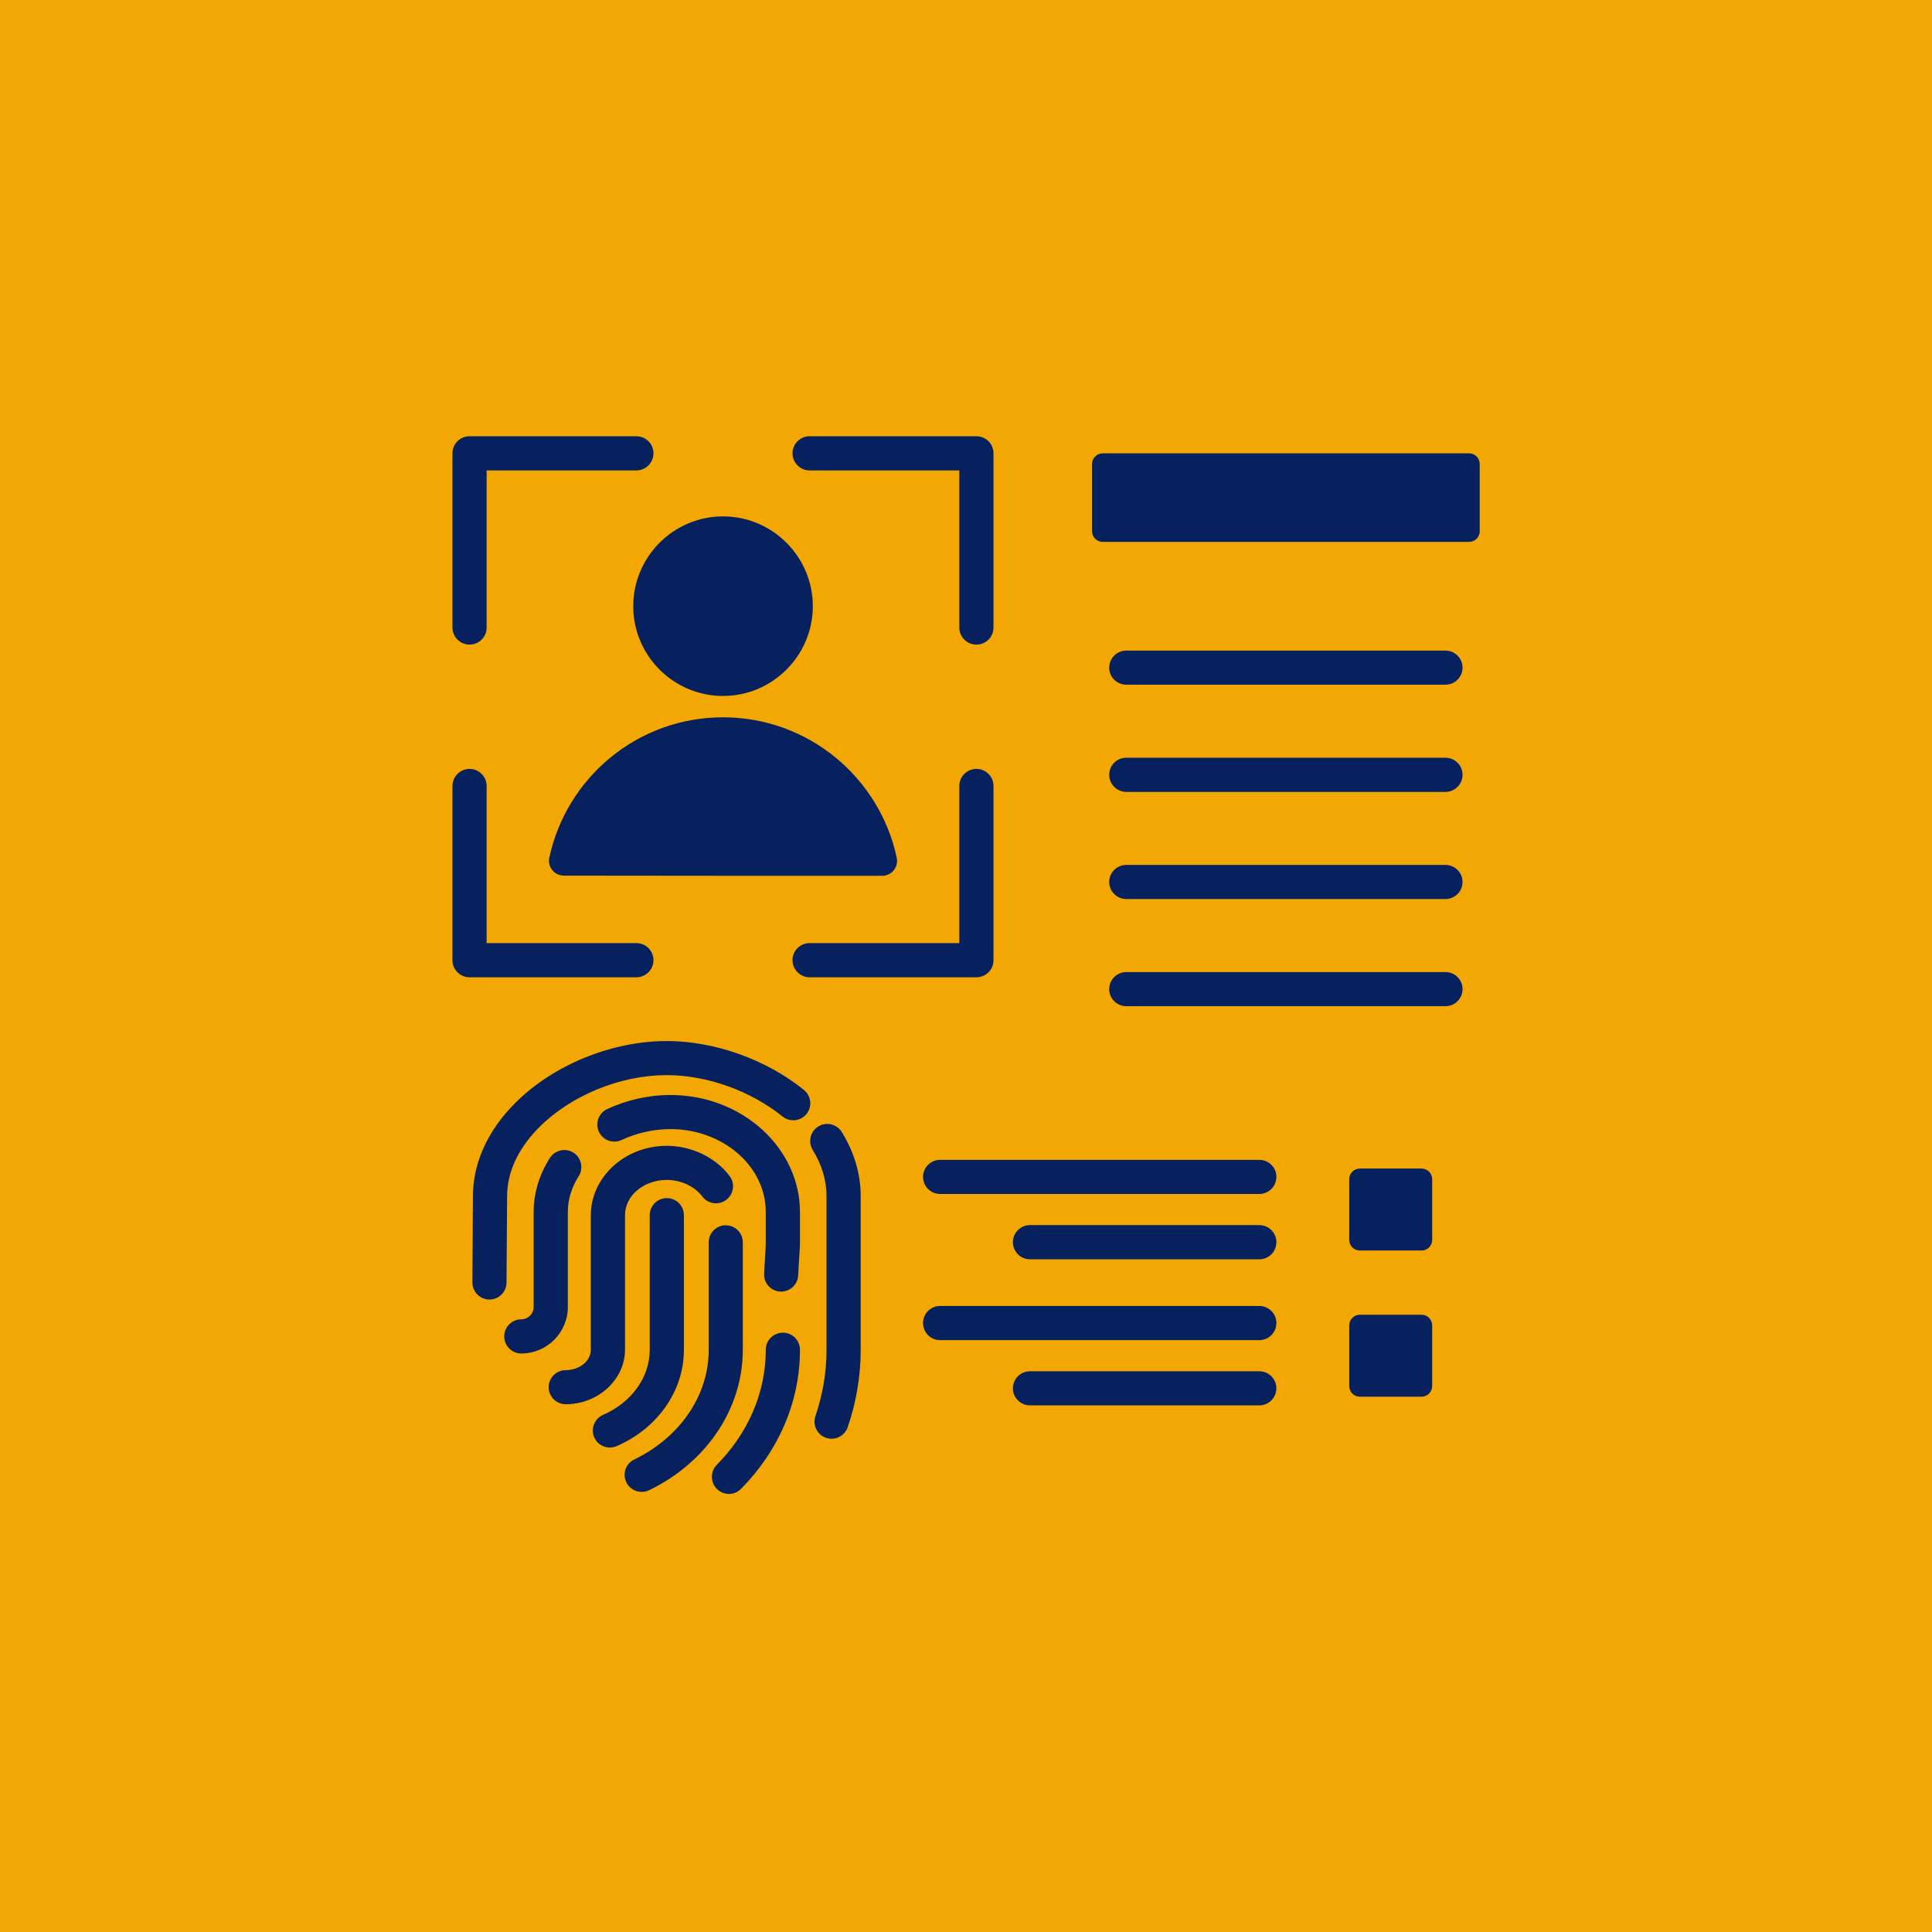 <svg xmlns="http://www.w3.org/2000/svg" xmlns:xlink="http://www.w3.org/1999/xlink" width="116" zoomAndPan="magnify" viewBox="0 0 87 87" height="116" preserveAspectRatio="xMidYMid meet" version="1.0"><defs><clipPath id="25f2b7a812"><path d="M 20.371 19.625 L 66.871 19.625 L 66.871 67.625 L 20.371 67.625 Z M 20.371 19.625 " clip-rule="nonzero"/></clipPath></defs><rect x="-8.7" width="104.4" fill="#ffffff" y="-8.7" height="104.4" fill-opacity="1"/><rect x="-8.7" width="104.4" fill="#f2a702" y="-8.7" height="104.4" fill-opacity="1"/><g clip-path="url(#25f2b7a812)"><path fill="#07215e" d="M 21.914 28.258 C 21.914 28.684 21.57 29.027 21.145 29.027 C 20.723 29.027 20.375 28.684 20.375 28.258 L 20.375 20.414 C 20.375 19.988 20.719 19.645 21.145 19.645 L 28.656 19.645 C 29.082 19.645 29.426 19.988 29.426 20.414 C 29.426 20.836 29.082 21.184 28.656 21.184 C 28.656 21.184 21.914 21.184 21.914 21.184 Z M 44.738 28.258 C 44.738 28.684 44.395 29.027 43.969 29.027 C 43.547 29.027 43.199 28.684 43.199 28.258 C 43.199 28.258 43.199 21.184 43.199 21.184 L 36.457 21.184 C 36.035 21.184 35.688 20.836 35.688 20.414 C 35.688 19.988 36.035 19.645 36.457 19.645 L 43.969 19.645 C 44.395 19.645 44.738 19.988 44.738 20.414 Z M 43.199 35.395 C 43.199 34.969 43.547 34.625 43.969 34.625 C 44.395 34.625 44.738 34.969 44.738 35.395 L 44.738 43.238 C 44.738 43.664 44.395 44.008 43.969 44.008 L 36.457 44.008 C 36.035 44.008 35.688 43.66 35.688 43.238 C 35.688 42.812 36.035 42.469 36.457 42.469 C 36.457 42.469 43.199 42.469 43.199 42.469 Z M 20.375 35.395 C 20.375 34.969 20.723 34.625 21.145 34.625 C 21.57 34.625 21.914 34.969 21.914 35.395 C 21.914 35.395 21.914 42.469 21.914 42.469 L 28.656 42.469 C 29.082 42.469 29.426 42.812 29.426 43.238 C 29.426 43.66 29.082 44.008 28.656 44.008 L 21.145 44.008 C 20.719 44.008 20.375 43.664 20.375 43.238 Z M 24.734 38.633 C 25.504 35.016 28.711 32.301 32.559 32.301 C 36.402 32.301 39.613 35.016 40.383 38.633 C 40.422 38.828 40.371 39.035 40.246 39.191 C 40.117 39.348 39.926 39.438 39.723 39.438 C 37.023 39.438 28.094 39.438 25.391 39.43 C 25.191 39.43 25 39.34 24.875 39.188 C 24.746 39.031 24.695 38.828 24.734 38.633 Z M 32.559 31.34 C 30.332 31.34 28.516 29.523 28.516 27.297 C 28.516 25.07 30.332 23.254 32.559 23.254 C 34.785 23.254 36.602 25.07 36.602 27.297 C 36.602 29.523 34.785 31.34 32.559 31.34 Z M 66.152 20.414 C 66.277 20.414 66.402 20.465 66.492 20.555 C 66.582 20.645 66.633 20.766 66.633 20.895 L 66.633 23.922 C 66.633 24.051 66.582 24.172 66.492 24.262 C 66.402 24.352 66.277 24.402 66.152 24.402 L 49.656 24.402 C 49.531 24.402 49.41 24.352 49.32 24.262 C 49.227 24.172 49.176 24.051 49.176 23.922 L 49.176 20.895 C 49.176 20.766 49.227 20.645 49.32 20.555 C 49.41 20.465 49.531 20.414 49.656 20.414 Z M 64.012 52.621 C 64.137 52.621 64.262 52.672 64.352 52.762 C 64.441 52.852 64.492 52.973 64.492 53.102 L 64.492 55.832 C 64.492 55.961 64.441 56.082 64.352 56.172 C 64.262 56.262 64.137 56.312 64.012 56.312 L 61.238 56.312 C 61.109 56.312 60.988 56.262 60.898 56.172 C 60.809 56.082 60.758 55.961 60.758 55.832 L 60.758 53.102 C 60.758 52.973 60.809 52.852 60.898 52.762 C 60.988 52.672 61.109 52.621 61.238 52.621 Z M 64.012 59.203 C 64.137 59.203 64.262 59.254 64.352 59.344 C 64.441 59.434 64.492 59.555 64.492 59.684 L 64.492 62.414 C 64.492 62.543 64.441 62.664 64.352 62.754 C 64.262 62.844 64.137 62.895 64.012 62.895 L 61.238 62.895 C 61.109 62.895 60.988 62.844 60.898 62.754 C 60.809 62.664 60.758 62.543 60.758 62.414 L 60.758 59.684 C 60.758 59.555 60.809 59.434 60.898 59.344 C 60.988 59.254 61.109 59.203 61.238 59.203 Z M 22.809 57.754 C 22.809 58.18 22.461 58.52 22.035 58.52 C 21.613 58.516 21.27 58.168 21.273 57.746 C 21.273 57.746 21.297 53.859 21.297 53.859 C 21.301 52.289 22.031 50.828 23.219 49.652 C 24.906 47.973 27.516 46.879 30.027 46.879 C 32.184 46.879 34.512 47.715 36.203 49.082 C 36.531 49.348 36.586 49.832 36.32 50.16 C 36.051 50.492 35.57 50.543 35.238 50.277 C 33.809 49.125 31.848 48.414 30.027 48.414 C 27.918 48.414 25.719 49.332 24.301 50.742 C 23.418 51.617 22.836 52.691 22.836 53.863 C 22.836 53.863 22.836 53.863 22.836 53.867 Z M 36.598 51.785 C 36.375 51.422 36.488 50.949 36.848 50.727 C 37.211 50.504 37.684 50.617 37.906 50.977 C 38.445 51.852 38.758 52.828 38.758 53.863 L 38.758 60.781 C 38.758 61.992 38.551 63.164 38.172 64.27 C 38.035 64.668 37.598 64.883 37.195 64.746 C 36.797 64.605 36.582 64.168 36.719 63.77 C 37.043 62.824 37.219 61.82 37.219 60.781 L 37.219 53.863 C 37.219 53.117 36.988 52.414 36.598 51.785 Z M 23.477 60.949 C 23.051 60.949 22.707 60.605 22.707 60.18 C 22.707 59.758 23.051 59.41 23.477 59.41 C 23.781 59.41 24.031 59.16 24.031 58.855 L 24.031 54.578 C 24.031 53.703 24.297 52.875 24.762 52.145 C 24.988 51.785 25.465 51.68 25.824 51.906 C 26.18 52.133 26.285 52.609 26.059 52.965 C 25.75 53.453 25.57 54 25.57 54.578 L 25.57 58.855 C 25.57 60.008 24.629 60.949 23.477 60.949 Z M 27.988 51.336 C 27.605 51.516 27.148 51.348 26.969 50.965 C 26.793 50.578 26.957 50.121 27.344 49.941 C 28.211 49.539 29.191 49.309 30.191 49.309 C 33.426 49.309 36.023 51.703 36.023 54.578 L 36.023 56.07 C 36.023 56.086 36.023 56.102 36.02 56.117 L 35.941 57.438 C 35.918 57.863 35.551 58.184 35.129 58.16 C 34.707 58.137 34.383 57.77 34.41 57.348 L 34.484 56.047 L 34.484 54.578 C 34.484 52.496 32.531 50.844 30.191 50.844 C 29.418 50.844 28.664 51.023 27.988 51.336 Z M 34.484 60.781 C 34.484 60.355 34.828 60.012 35.254 60.012 C 35.68 60.012 36.023 60.355 36.023 60.781 C 36.023 63.176 35.023 65.371 33.371 67.043 C 33.074 67.348 32.586 67.348 32.285 67.051 C 31.984 66.754 31.98 66.266 32.277 65.965 C 33.648 64.578 34.484 62.766 34.484 60.781 Z M 25.477 63.234 C 25.051 63.234 24.707 62.891 24.707 62.469 C 24.707 62.043 25.051 61.699 25.477 61.699 C 26.07 61.699 26.605 61.309 26.605 60.781 L 26.605 54.723 C 26.605 53.027 28.121 51.598 30.027 51.598 C 31.125 51.598 32.215 52.109 32.852 52.953 C 33.109 53.293 33.043 53.773 32.703 54.031 C 32.367 54.285 31.883 54.219 31.629 53.883 C 31.27 53.406 30.645 53.133 30.027 53.133 C 29.012 53.133 28.145 53.82 28.145 54.723 L 28.145 60.781 C 28.145 62.098 26.957 63.234 25.477 63.234 Z M 31.914 55.941 C 31.914 55.52 32.258 55.176 32.68 55.176 C 33.105 55.176 33.449 55.52 33.449 55.941 L 33.449 60.781 C 33.449 63.5 31.75 65.891 29.23 67.105 C 28.848 67.289 28.391 67.129 28.203 66.746 C 28.02 66.363 28.18 65.906 28.562 65.723 C 30.543 64.766 31.914 62.914 31.914 60.781 Z M 27.77 65.121 C 27.379 65.289 26.926 65.113 26.758 64.723 C 26.59 64.336 26.77 63.883 27.156 63.715 C 28.387 63.18 29.258 62.07 29.258 60.781 L 29.258 54.723 C 29.258 54.297 29.605 53.953 30.027 53.953 C 30.453 53.953 30.797 54.297 30.797 54.723 L 30.797 60.781 C 30.797 62.676 29.57 64.34 27.77 65.121 Z M 50.719 30.832 C 50.293 30.832 49.949 30.488 49.949 30.066 C 49.949 29.641 50.293 29.297 50.719 29.297 L 65.09 29.297 C 65.516 29.297 65.859 29.641 65.859 30.066 C 65.859 30.488 65.516 30.832 65.09 30.832 Z M 50.719 35.66 C 50.293 35.66 49.949 35.312 49.949 34.891 C 49.949 34.465 50.293 34.121 50.719 34.121 L 65.09 34.121 C 65.516 34.121 65.859 34.465 65.859 34.891 C 65.859 35.312 65.516 35.66 65.09 35.66 Z M 50.719 40.484 C 50.293 40.484 49.949 40.141 49.949 39.715 C 49.949 39.293 50.293 38.949 50.719 38.949 L 65.09 38.949 C 65.516 38.949 65.859 39.293 65.859 39.715 C 65.859 40.141 65.516 40.484 65.09 40.484 Z M 50.719 45.309 C 50.293 45.309 49.949 44.965 49.949 44.543 C 49.949 44.117 50.293 43.773 50.719 43.773 L 65.09 43.773 C 65.516 43.773 65.859 44.117 65.859 44.543 C 65.859 44.965 65.516 45.309 65.09 45.309 Z M 42.336 53.766 C 41.91 53.766 41.566 53.422 41.566 52.996 C 41.566 52.574 41.91 52.23 42.336 52.23 L 56.707 52.23 C 57.133 52.23 57.477 52.574 57.477 52.996 C 57.477 53.422 57.133 53.766 56.707 53.766 Z M 46.383 56.707 C 45.957 56.707 45.613 56.363 45.613 55.938 C 45.613 55.512 45.957 55.168 46.383 55.168 L 56.707 55.168 C 57.133 55.168 57.477 55.512 57.477 55.938 C 57.477 56.363 57.133 56.707 56.707 56.707 Z M 42.336 60.348 C 41.91 60.348 41.566 60.004 41.566 59.578 C 41.566 59.152 41.91 58.809 42.336 58.809 L 56.707 58.809 C 57.133 58.809 57.477 59.152 57.477 59.578 C 57.477 60.004 57.133 60.348 56.707 60.348 Z M 46.383 63.285 C 45.957 63.285 45.613 62.941 45.613 62.52 C 45.613 62.094 45.957 61.75 46.383 61.75 L 56.707 61.75 C 57.133 61.75 57.477 62.094 57.477 62.52 C 57.477 62.941 57.133 63.285 56.707 63.285 Z M 46.383 63.285 " fill-opacity="1" fill-rule="evenodd"/></g></svg>